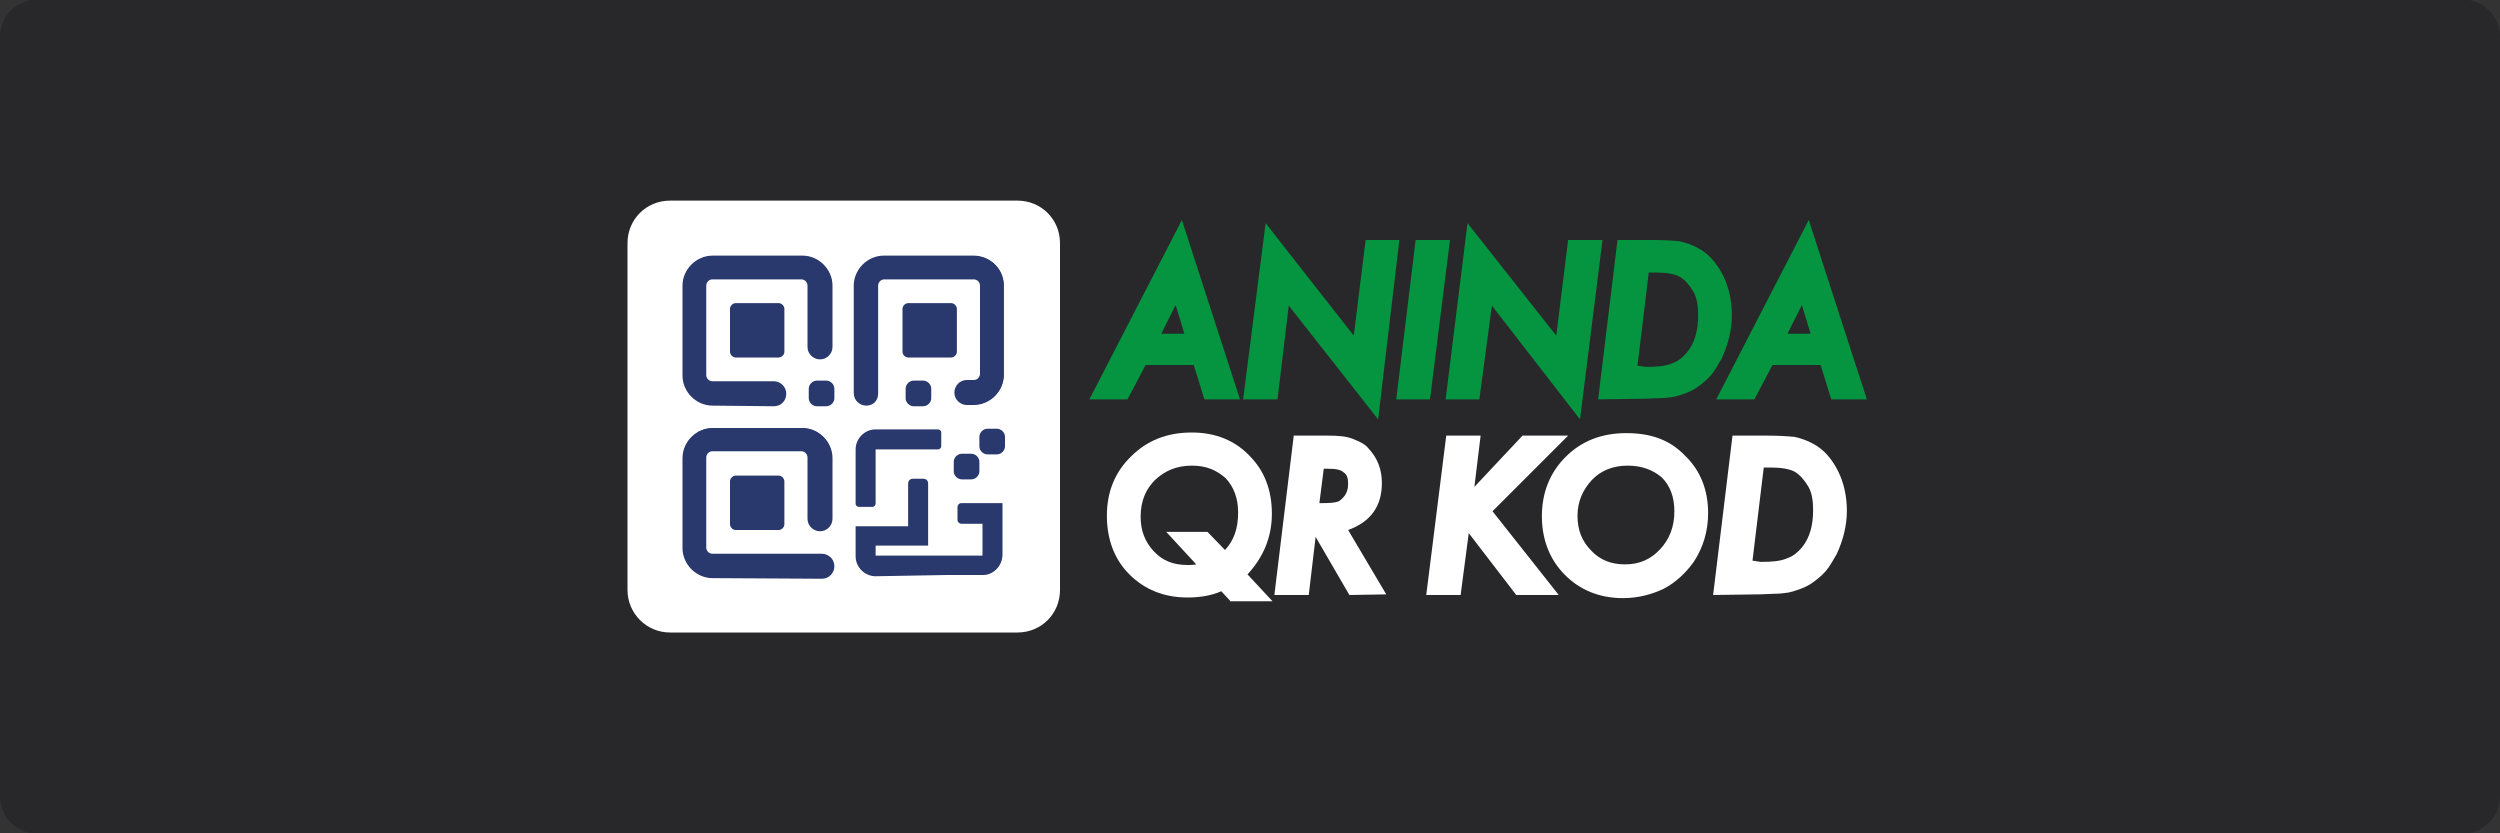 <?xml version="1.0" encoding="utf-8"?>
<!-- Generator: Adobe Illustrator 26.0.3, SVG Export Plug-In . SVG Version: 6.00 Build 0)  -->
<svg version="1.1"
	 id="svg2" sodipodi:docname="Deposit-Logo-Master-File_[D]Tom Horn-A-light-01.eps" xmlns:cc="http://creativecommons.org/ns#" xmlns:dc="http://purl.org/dc/elements/1.1/" xmlns:inkscape="http://www.inkscape.org/namespaces/inkscape" xmlns:rdf="http://www.w3.org/1999/02/22-rdf-syntax-ns#" xmlns:sodipodi="http://sodipodi.sourceforge.net/DTD/sodipodi-0.dtd" xmlns:svg="http://www.w3.org/2000/svg"
	 xmlns="http://www.w3.org/2000/svg" xmlns:xlink="http://www.w3.org/1999/xlink" x="0px" y="0px" viewBox="0 0 400 133.3"
	 style="enable-background:new 0 0 400 133.3;" xml:space="preserve">
<rect x="0" y="0" width="400" height="133.3" fill="#333333" stroke="none"/>
<style type="text/css">
	.st0{fill:#28272A;}
	.st1{fill:#FFFFFF;}
	.st2{fill:#29386D;}
	.st3{fill:#059440;}
</style>
<path class="st0" d="M394,133.4H6c-3.3,0-6-2.7-6-6V5.9c0-3.3,2.7-6,6-6h388c3.3,0,6,2.7,6,6v121.5C400,130.7,397.3,133.4,394,133.4
	z"/>
<g>
	<g>
		<path class="st1" d="M162.8,32.1h-55.6c-3.8,0-6.8,3-6.8,6.8v55.5c0,3.7,3,6.8,6.8,6.8h55.6c3.8,0,6.8-3,6.8-6.8V38.9
			C169.6,35.1,166.6,32.1,162.8,32.1z"/>
		<g>
			<path class="st2" d="M140.1,92.2c-1.7,0-3.2-1.4-3.2-3.2v-4.8h8.4v-6.8c0-0.5,0.3-0.8,0.8-0.8h1.6c0.5,0,0.8,0.3,0.8,0.8v9.9
				h-8.4v1.6l0,0h17.1l0,0v-5.1h-3.4c-0.2,0-0.6-0.2-0.6-0.6v-2.1c0-0.2,0.2-0.6,0.6-0.6h6.6v8.2c0,1.7-1.4,3.2-3.2,3.2L140.1,92.2
				L140.1,92.2z"/>
			<path class="st2" d="M153.5,81.3v2.1c0,0.2,0.1,0.3,0.3,0.3h3.7V89c0,0.1-0.1,0.2-0.2,0.2h-17.1c-0.1,0-0.2-0.1-0.2-0.2v-1.8h8.4
				v-9.8c0-0.3-0.2-0.6-0.6-0.6h-1.6c-0.3,0-0.6,0.2-0.6,0.6v7h-8.4V89c0,1.6,1.4,3,3,3h17.1c1.6,0,3-1.4,3-3v-7.9h-6.4
				C153.7,81,153.5,81.2,153.5,81.3z"/>
			<path class="st2" d="M137.4,81.1c-0.2,0-0.5-0.2-0.5-0.5v-8.7c0-1.7,1.4-3.2,3.2-3.2h10c0.2,0,0.5,0.2,0.5,0.5v2.2
				c0,0.2-0.2,0.5-0.5,0.5h-10l0,0v8.7c0,0.2-0.2,0.5-0.5,0.5L137.4,81.1L137.4,81.1z"/>
			<path class="st2" d="M137.2,71.9v8.7c0,0.1,0.1,0.2,0.2,0.2h2.4c0.1,0,0.2-0.1,0.2-0.2v-8.7c0-0.1,0.1-0.2,0.2-0.2h10
				c0.1,0,0.2-0.1,0.2-0.2v-2.2c0-0.1-0.1-0.2-0.2-0.2h-10C138.5,68.9,137.2,70.3,137.2,71.9z"/>
			<path class="st2" d="M117.7,57.2c-0.5,0-0.9-0.5-0.9-0.9v-6.9c0-0.5,0.5-0.9,0.9-0.9h6.9c0.5,0,0.9,0.5,0.9,0.9v6.9
				c0,0.5-0.5,0.9-0.9,0.9H117.7z"/>
			<path class="st2" d="M117.7,48.7c-0.5,0-0.7,0.3-0.7,0.7v6.9c0,0.5,0.3,0.7,0.7,0.7h6.9c0.5,0,0.7-0.3,0.7-0.7v-6.9
				c0-0.5-0.3-0.7-0.7-0.7H117.7z"/>
			<path class="st2" d="M130.7,65c-0.7,0-1.3-0.6-1.3-1.3v-1.5c0-0.7,0.6-1.3,1.3-1.3h1.5c0.7,0,1.3,0.6,1.3,1.3v1.5
				c0,0.7-0.6,1.3-1.3,1.3H130.7z"/>
			<path class="st2" d="M132.2,61.1h-1.5c-0.6,0-1,0.5-1,1v1.5c0,0.6,0.5,1,1,1h1.5c0.6,0,1-0.5,1-1v-1.5
				C133.2,61.6,132.8,61.1,132.2,61.1z"/>
			<path class="st2" d="M114,64.9c-2.6,0-4.8-2.2-4.8-4.8V45.7c0-2.6,2.2-4.8,4.8-4.8h14.4c2.6,0,4.8,2.2,4.8,4.8v9.8c0,1-0.8,2-2,2
				c-1,0-2-0.8-2-2v-9.8c0-0.6-0.5-1-1-1H114c-0.6,0-1,0.5-1,1V60c0,0.6,0.5,1,1,1h9.8c1,0,2,0.8,2,2c0,1.1-0.8,2-2,2L114,64.9
				L114,64.9z"/>
			<path class="st2" d="M114,64.6h9.8c0.9,0,1.7-0.8,1.7-1.7c0-0.9-0.8-1.7-1.7-1.7H114c-0.7,0-1.3-0.6-1.3-1.3V45.7
				c0-0.7,0.6-1.3,1.3-1.3h14.4c0.7,0,1.3,0.6,1.3,1.3v9.8c0,0.9,0.8,1.7,1.7,1.7s1.7-0.8,1.7-1.7v-9.8c0-2.5-2.1-4.7-4.7-4.7H114
				c-2.5,0-4.7,2.1-4.7,4.7V60C109.3,62.6,111.4,64.6,114,64.6z"/>
			<path class="st2" d="M117.7,84.8c-0.5,0-0.9-0.5-0.9-0.9v-6.9c0-0.5,0.5-0.9,0.9-0.9h6.9c0.5,0,0.9,0.5,0.9,0.9v6.9
				c0,0.5-0.5,0.9-0.9,0.9H117.7z"/>
			<path class="st2" d="M117.7,76.2c-0.5,0-0.7,0.3-0.7,0.7v6.9c0,0.5,0.3,0.7,0.7,0.7h6.9c0.5,0,0.7-0.3,0.7-0.7v-6.9
				c0-0.5-0.3-0.7-0.7-0.7H117.7z"/>
			<path class="st2" d="M114,92.5c-2.6,0-4.8-2.2-4.8-4.8V73.3c0-2.6,2.2-4.8,4.8-4.8h14.4c2.6,0,4.8,2.2,4.8,4.8V83c0,1-0.8,2-2,2
				c-1,0-2-0.8-2-2v-9.8c0-0.6-0.5-1-1-1H114c-0.6,0-1,0.5-1,1v14.4c0,0.6,0.5,1,1,1h17.5c1,0,2,0.8,2,2c0,1-0.8,2-2,2L114,92.5
				L114,92.5z"/>
			<path class="st2" d="M131.5,88.8H114c-0.7,0-1.3-0.6-1.3-1.3V73.3c0-0.7,0.6-1.3,1.3-1.3h14.4c0.7,0,1.3,0.6,1.3,1.3V83
				c0,0.9,0.8,1.7,1.7,1.7s1.7-0.8,1.7-1.7v-9.8c0-2.5-2.1-4.7-4.7-4.7H114c-2.5,0-4.7,2.1-4.7,4.7v14.4c0,2.5,2.1,4.7,4.7,4.7h17.5
				c0.9,0,1.7-0.8,1.7-1.7S132.4,88.8,131.5,88.8z"/>
			<path class="st2" d="M145.3,57.2c-0.5,0-0.9-0.5-0.9-0.9v-6.9c0-0.5,0.5-0.9,0.9-0.9h6.9c0.5,0,0.9,0.5,0.9,0.9v6.9
				c0,0.5-0.5,0.9-0.9,0.9H145.3z"/>
			<path class="st2" d="M152.2,48.7h-6.9c-0.5,0-0.7,0.3-0.7,0.7v6.9c0,0.5,0.3,0.7,0.7,0.7h6.9c0.5,0,0.7-0.3,0.7-0.7v-6.9
				C152.9,49,152.6,48.7,152.2,48.7z"/>
			<path class="st2" d="M146.2,65c-0.7,0-1.3-0.6-1.3-1.3v-1.5c0-0.7,0.6-1.3,1.3-1.3h1.5c0.7,0,1.3,0.6,1.3,1.3v1.5
				c0,0.7-0.6,1.3-1.3,1.3H146.2z"/>
			<path class="st2" d="M146.2,61.1c-0.6,0-1,0.5-1,1v1.5c0,0.6,0.5,1,1,1h1.5c0.6,0,1-0.5,1-1v-1.5c0-0.6-0.5-1-1-1H146.2z"/>
			<path class="st2" d="M138.6,64.9c-1,0-2-0.8-2-2V45.7c0-2.6,2.2-4.8,4.8-4.8h14.4c2.6,0,4.8,2.2,4.8,4.8V60
				c0,2.6-2.2,4.8-4.8,4.8h-1.1c-1,0-2-0.8-2-2c0-1,0.8-2,2-2h1.1c0.6,0,1-0.5,1-1V45.7c0-0.6-0.5-1-1-1h-14.3c-0.6,0-1,0.5-1,1V63
				C140.5,64.1,139.7,64.9,138.6,64.9z"/>
			<path class="st2" d="M155.9,41h-14.3c-2.5,0-4.7,2.1-4.7,4.7V63c0,0.9,0.8,1.7,1.7,1.7c0.9,0,1.7-0.8,1.7-1.7V45.7
				c0-0.7,0.6-1.3,1.3-1.3h14.3c0.7,0,1.3,0.6,1.3,1.3V60c0,0.7-0.6,1.3-1.3,1.3h-1.1c-0.9,0-1.7,0.8-1.7,1.7c0,0.9,0.8,1.7,1.7,1.7
				h1.1c2.5,0,4.7-2.1,4.7-4.7V45.7C160.6,43,158.5,41,155.9,41z"/>
			<path class="st2" d="M153.9,76.7c-0.7,0-1.3-0.6-1.3-1.3v-1.5c0-0.7,0.6-1.3,1.3-1.3h1.5c0.7,0,1.3,0.6,1.3,1.3v1.5
				c0,0.7-0.6,1.3-1.3,1.3H153.9z"/>
			<path class="st2" d="M152.9,75.4c0,0.6,0.5,1,1,1h1.5c0.6,0,1-0.5,1-1v-1.5c0-0.6-0.5-1-1-1h-1.5c-0.6,0-1,0.5-1,1V75.4z"/>
			<path class="st2" d="M158,72.7c-0.7,0-1.3-0.6-1.3-1.3v-1.5c0-0.7,0.6-1.3,1.3-1.3h1.5c0.7,0,1.3,0.6,1.3,1.3v1.5
				c0,0.7-0.6,1.3-1.3,1.3H158z"/>
			<path class="st2" d="M159.5,68.8H158c-0.6,0-1,0.5-1,1v1.5c0,0.6,0.5,1,1,1h1.5c0.6,0,1-0.5,1-1v-1.5
				C160.6,69.2,160.1,68.8,159.5,68.8z"/>
		</g>
	</g>
	<path class="st3" d="M192.7,63.9l-1.7-5.5h-7.7l-2.9,5.5h-6.1l14.8-28.7l9.3,28.7H192.7z M189.5,53.4l-1.4-4.6l-2.3,4.6H189.5z"/>
	<polygon class="st3" points="206.2,48.9 204.4,63.9 198.9,63.9 202.5,35.7 216.6,53.7 218.5,38.4 223.9,38.4 220.5,67.1 	"/>
	<polygon class="st3" points="223.4,63.9 226.5,38.4 232,38.4 228.8,63.9 	"/>
	<polygon class="st3" points="238.7,48.9 236.7,63.9 231.3,63.9 234.8,35.7 249,53.7 250.9,38.4 256.4,38.4 252.8,67.1 	"/>
	<path class="st3" d="M255.7,63.9l3.1-25.5h5.6c1.8,0,3.3,0.1,4.3,0.2c1,0.2,2.1,0.6,3,1.1c1.7,0.9,3,2.4,4,4.4
		c0.9,1.8,1.4,4,1.4,6.3c0,2.4-0.6,4.7-1.6,6.9c-0.6,1-1.1,2-1.8,2.8s-1.6,1.5-2.5,2.1l0,0c-1,0.6-2.2,1-3.4,1.3
		c-0.7,0.1-1.4,0.2-2.2,0.2c-0.8,0-1.7,0.1-2.9,0.1L255.7,63.9L255.7,63.9z M263.3,58.7c1.8,0,3.2-0.1,4.3-0.6
		c0.9-0.3,1.6-0.9,2.3-1.7c1.3-1.6,1.8-3.6,1.8-6c0-1.5-0.2-2.8-0.8-3.8c-0.6-1-1.3-1.8-2.1-2.3c-0.9-0.5-2.3-0.7-4-0.7h-1
		l-1.8,14.9L263.3,58.7L263.3,58.7z"/>
	<path class="st3" d="M293,63.9l-1.7-5.5h-7.7l-2.9,5.5h-6.1l14.8-28.7l9.3,28.7H293z M289.7,53.4l-1.4-4.6l-2.3,4.6H289.7z"/>
	<path class="st1" d="M196.8,96.1l-1.4-1.5c-1.6,0.7-3.4,1-5.4,1c-3.8,0-6.9-1.3-9.3-3.7c-2.4-2.4-3.6-5.6-3.6-9.4
		c0-3.8,1.3-7,3.9-9.5c2.5-2.5,5.7-3.8,9.7-3.8c3.8,0,6.9,1.3,9.2,3.7c2.4,2.4,3.6,5.5,3.6,9.3c0,3.8-1.4,7-3.9,9.7l4,4.3H196.8z
		 M190.7,74.5c-2.4,0-4.3,0.8-5.9,2.3c-1.5,1.5-2.3,3.4-2.3,5.9c0,2.2,0.7,4,2.1,5.5s3.1,2.2,5.4,2.2c0.5,0,0.9,0,1.4-0.1l-4.8-5.2
		h6.6l2.8,2.9c1.4-1.5,2.1-3.4,2.1-6c0-2.3-0.7-4.1-2-5.5C194.6,75.2,193,74.5,190.7,74.5z"/>
	<path class="st1" d="M215.9,95.2l-5.4-9.3l-1.1,9.3h-5.5l3.1-25.5h5.5c1.6,0,2.9,0.1,3.9,0.5s2,0.8,2.6,1.6
		c1.4,1.5,2.1,3.3,2.1,5.5c0,3.7-1.8,6.2-5.4,7.5l6.1,10.3L215.9,95.2L215.9,95.2z M211.6,80.5c1.3,0,2-0.1,2.3-0.2
		c0.5-0.1,0.8-0.5,1.1-0.8c0.5-0.6,0.7-1.3,0.7-2.1c0-0.9-0.2-1.5-0.7-1.8c-0.5-0.5-1.4-0.6-2.6-0.6h-0.6l-0.7,5.5H211.6L211.6,80.5
		z"/>
	<polygon class="st1" points="242.6,95.2 235,85.3 233.7,95.2 228.2,95.2 231.4,69.7 236.9,69.7 235.9,77.9 243.6,69.7 250.9,69.7 
		238.8,81.8 249.4,95.2 	"/>
	<path class="st1" d="M259.7,95.7c-3.8,0-6.9-1.3-9.3-3.7c-2.4-2.4-3.7-5.6-3.7-9.4c0-3.8,1.3-7,3.8-9.5s5.7-3.8,9.7-3.8
		s7,1.1,9.4,3.6c2.4,2.3,3.7,5.4,3.7,9.2c0,2.9-0.8,5.5-2.3,7.8c-1.3,1.8-2.9,3.3-4.8,4.3C264.3,95.1,262.1,95.7,259.7,95.7z
		 M260.4,74.5c-2.3,0-4.3,0.8-5.7,2.3s-2.3,3.4-2.3,5.7s0.7,4.1,2.2,5.6c1.4,1.5,3.2,2.2,5.4,2.2c2.3,0,4.1-0.8,5.6-2.4
		c1.5-1.6,2.3-3.6,2.3-6.1c0-2.3-0.7-4.1-2-5.4C264.5,75.2,262.7,74.5,260.4,74.5z"/>
	<path class="st1" d="M274.1,95.2l3.1-25.5h5.6c1.8,0,3.3,0.1,4.3,0.2c1,0.2,2.1,0.6,3,1.1c1.7,0.9,3,2.4,4,4.4
		c0.9,1.8,1.4,4,1.4,6.3c0,2.4-0.6,4.7-1.6,6.9c-0.6,1-1.1,2-1.8,2.8c-0.7,0.8-1.6,1.5-2.5,2.1l0,0c-1,0.6-2.2,1-3.4,1.3
		c-0.7,0.1-1.4,0.2-2.2,0.2c-0.8,0-1.7,0.1-2.9,0.1L274.1,95.2L274.1,95.2z M281.7,89.9c1.8,0,3.2-0.1,4.3-0.6
		c0.9-0.3,1.6-0.9,2.3-1.7c1.3-1.6,1.8-3.6,1.8-6c0-1.5-0.2-2.8-0.8-3.8c-0.6-1-1.3-1.8-2.1-2.3c-0.9-0.5-2.3-0.7-4-0.7h-1
		l-1.8,14.9L281.7,89.9L281.7,89.9z"/>
</g>
</svg>
